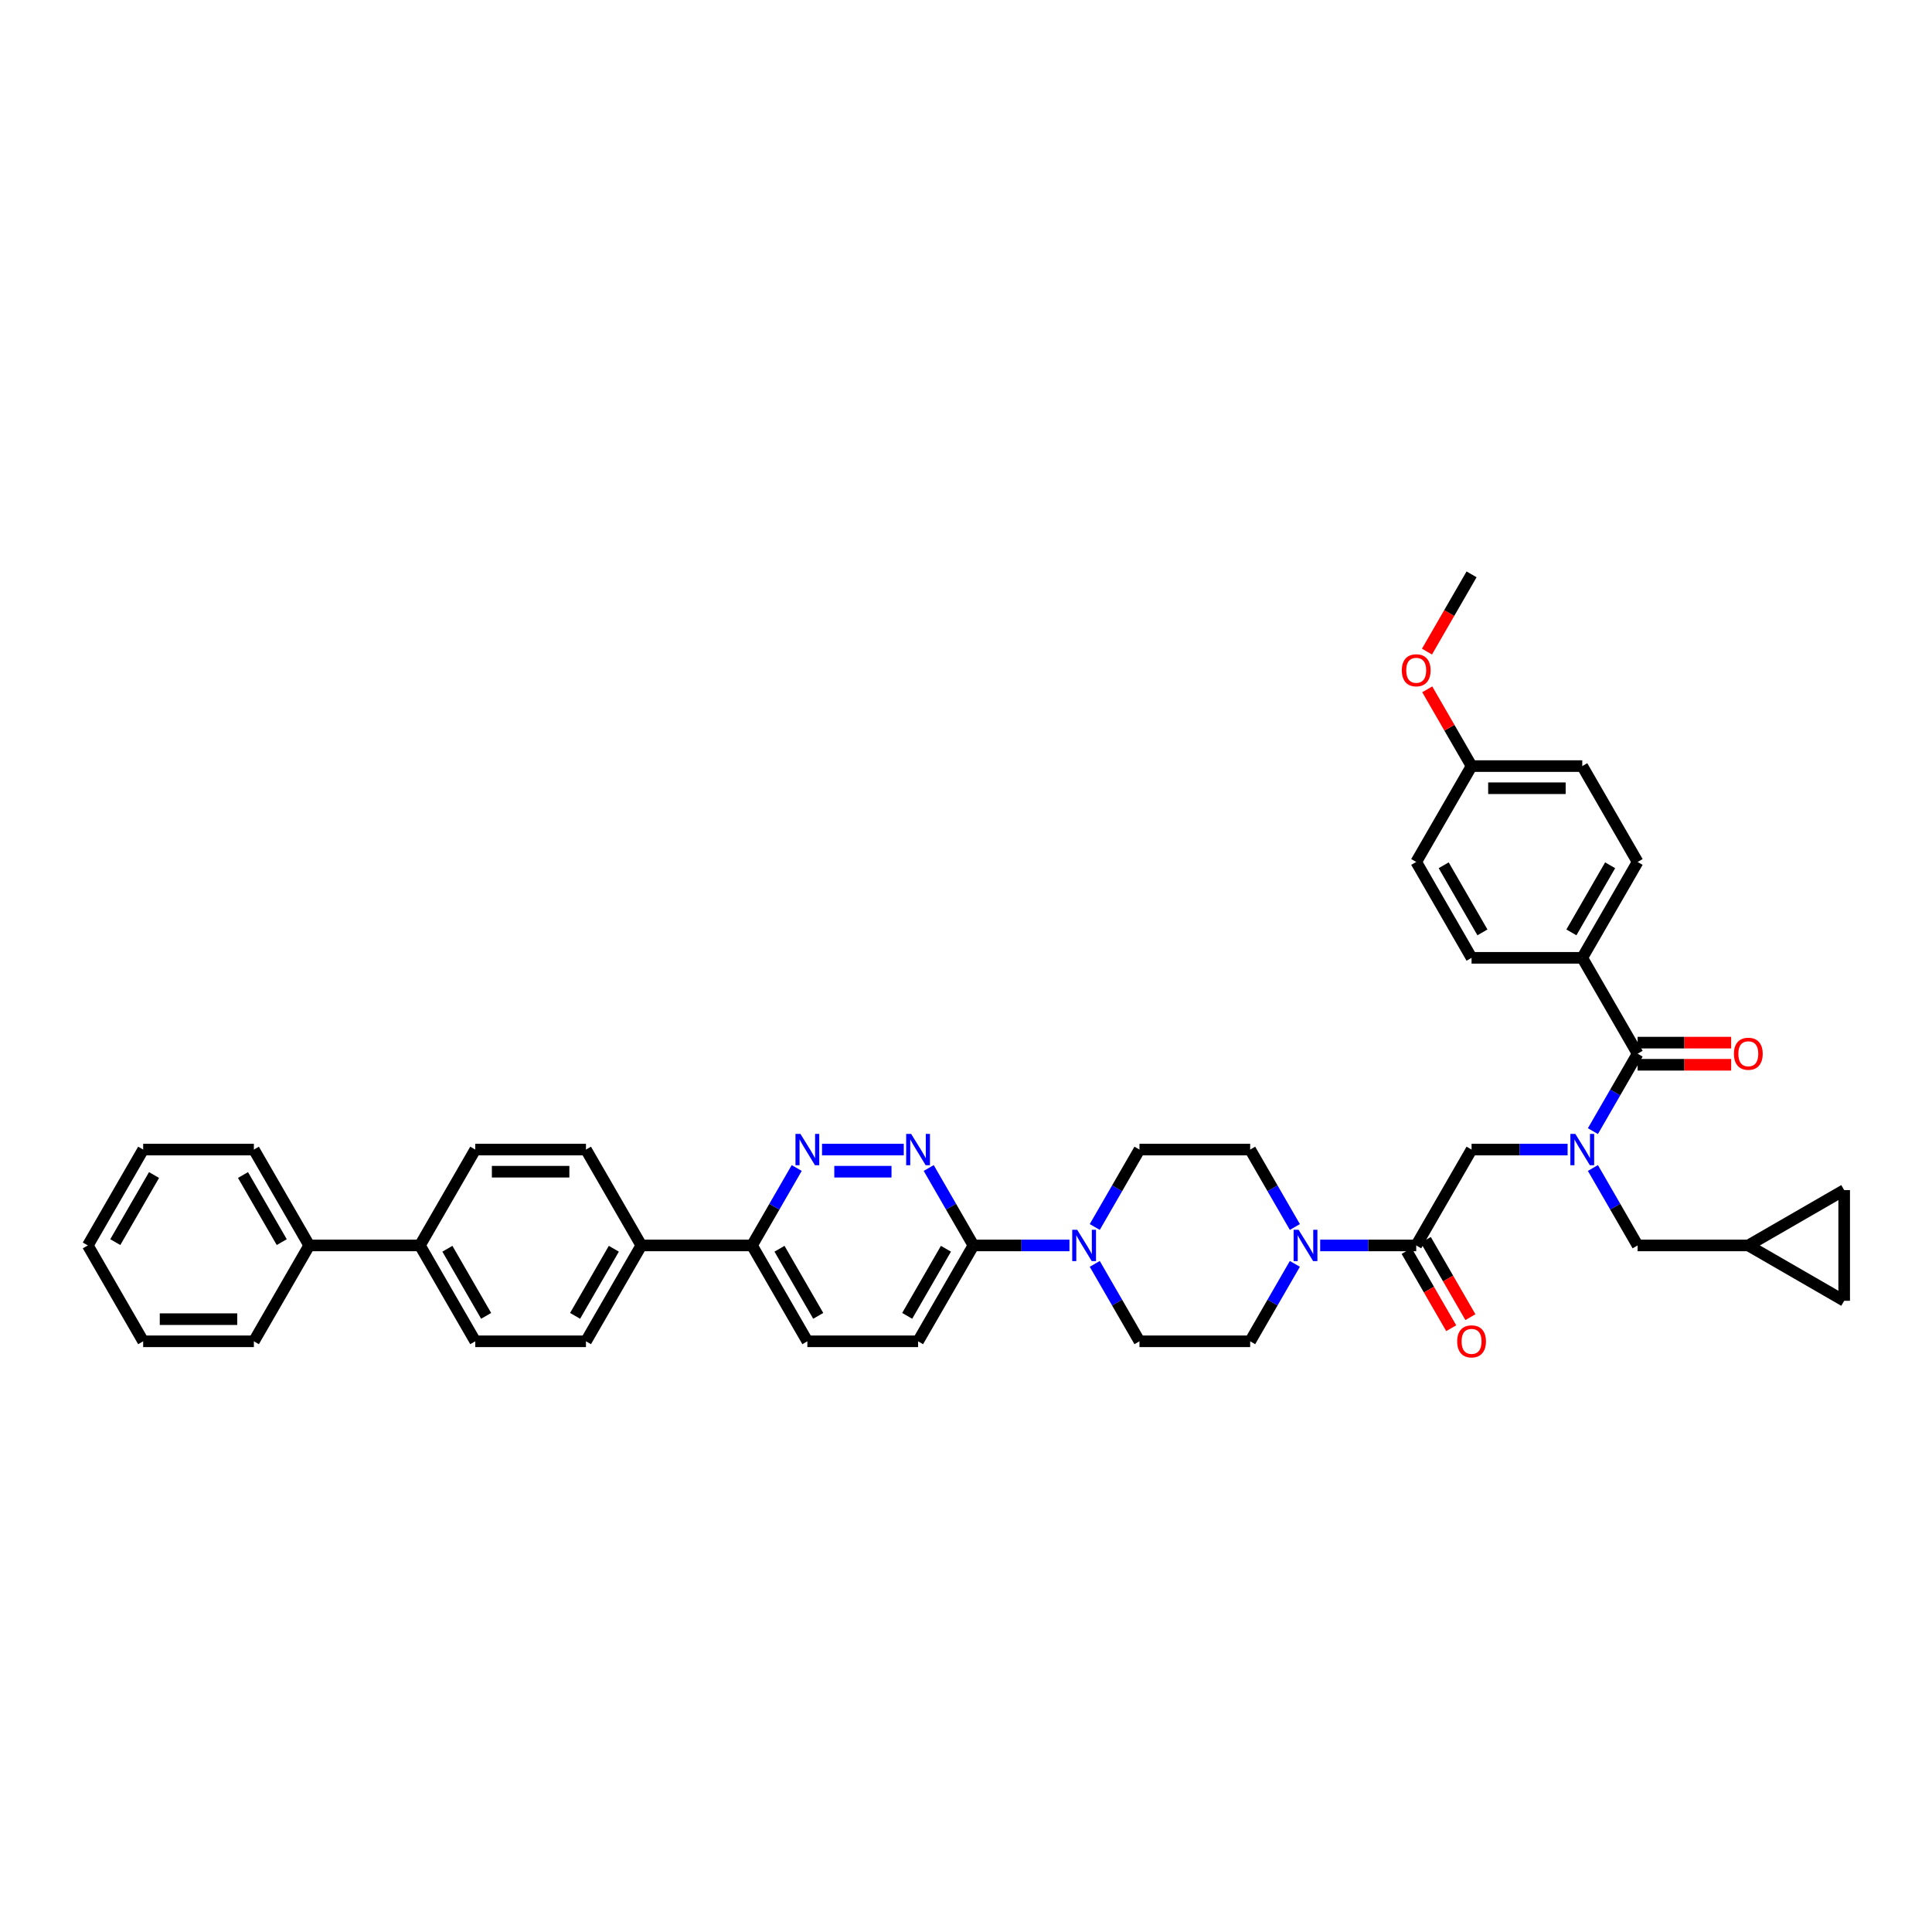 <?xml version='1.0' encoding='iso-8859-1'?>
<svg version='1.1' baseProfile='full'
              xmlns='http://www.w3.org/2000/svg'
                      xmlns:rdkit='http://www.rdkit.org/xml'
                      xmlns:xlink='http://www.w3.org/1999/xlink'
                  xml:space='preserve'
width='1000px' height='1000px' viewBox='0 0 1000 1000'>
<!-- END OF HEADER -->
<rect style='opacity:1.0;fill:#FFFFFF;stroke:none' width='1000' height='1000' x='0' y='0'> </rect>
<path class='bond-0' d='M 824.488,604.56 L 836.057,624.598' style='fill:none;fill-rule:evenodd;stroke:#0000FF;stroke-width:6px;stroke-linecap:butt;stroke-linejoin:miter;stroke-opacity:1' />
<path class='bond-0' d='M 836.057,624.598 L 847.626,644.636' style='fill:none;fill-rule:evenodd;stroke:#000000;stroke-width:6px;stroke-linecap:butt;stroke-linejoin:miter;stroke-opacity:1' />
<path class='bond-1' d='M 811.391,595.014 L 786.535,595.014' style='fill:none;fill-rule:evenodd;stroke:#0000FF;stroke-width:6px;stroke-linecap:butt;stroke-linejoin:miter;stroke-opacity:1' />
<path class='bond-1' d='M 786.535,595.014 L 761.679,595.014' style='fill:none;fill-rule:evenodd;stroke:#000000;stroke-width:6px;stroke-linecap:butt;stroke-linejoin:miter;stroke-opacity:1' />
<path class='bond-2' d='M 824.488,585.469 L 836.057,565.431' style='fill:none;fill-rule:evenodd;stroke:#0000FF;stroke-width:6px;stroke-linecap:butt;stroke-linejoin:miter;stroke-opacity:1' />
<path class='bond-2' d='M 836.057,565.431 L 847.626,545.393' style='fill:none;fill-rule:evenodd;stroke:#000000;stroke-width:6px;stroke-linecap:butt;stroke-linejoin:miter;stroke-opacity:1' />
<path class='bond-3' d='M 818.977,495.771 L 847.626,446.15' style='fill:none;fill-rule:evenodd;stroke:#000000;stroke-width:6px;stroke-linecap:butt;stroke-linejoin:miter;stroke-opacity:1' />
<path class='bond-3' d='M 813.35,482.598 L 833.404,447.863' style='fill:none;fill-rule:evenodd;stroke:#000000;stroke-width:6px;stroke-linecap:butt;stroke-linejoin:miter;stroke-opacity:1' />
<path class='bond-4' d='M 818.977,495.771 L 761.679,495.771' style='fill:none;fill-rule:evenodd;stroke:#000000;stroke-width:6px;stroke-linecap:butt;stroke-linejoin:miter;stroke-opacity:1' />
<path class='bond-5' d='M 818.977,495.771 L 847.626,545.393' style='fill:none;fill-rule:evenodd;stroke:#000000;stroke-width:6px;stroke-linecap:butt;stroke-linejoin:miter;stroke-opacity:1' />
<path class='bond-6' d='M 728.068,647.501 L 739.61,667.493' style='fill:none;fill-rule:evenodd;stroke:#000000;stroke-width:6px;stroke-linecap:butt;stroke-linejoin:miter;stroke-opacity:1' />
<path class='bond-6' d='M 739.61,667.493 L 751.153,687.485' style='fill:none;fill-rule:evenodd;stroke:#FF0000;stroke-width:6px;stroke-linecap:butt;stroke-linejoin:miter;stroke-opacity:1' />
<path class='bond-6' d='M 737.992,641.771 L 749.535,661.763' style='fill:none;fill-rule:evenodd;stroke:#000000;stroke-width:6px;stroke-linecap:butt;stroke-linejoin:miter;stroke-opacity:1' />
<path class='bond-6' d='M 749.535,661.763 L 761.077,681.755' style='fill:none;fill-rule:evenodd;stroke:#FF0000;stroke-width:6px;stroke-linecap:butt;stroke-linejoin:miter;stroke-opacity:1' />
<path class='bond-7' d='M 733.03,644.636 L 761.679,595.014' style='fill:none;fill-rule:evenodd;stroke:#000000;stroke-width:6px;stroke-linecap:butt;stroke-linejoin:miter;stroke-opacity:1' />
<path class='bond-8' d='M 733.03,644.636 L 708.174,644.636' style='fill:none;fill-rule:evenodd;stroke:#000000;stroke-width:6px;stroke-linecap:butt;stroke-linejoin:miter;stroke-opacity:1' />
<path class='bond-8' d='M 708.174,644.636 L 683.318,644.636' style='fill:none;fill-rule:evenodd;stroke:#0000FF;stroke-width:6px;stroke-linecap:butt;stroke-linejoin:miter;stroke-opacity:1' />
<path class='bond-9' d='M 847.626,551.123 L 871.834,551.123' style='fill:none;fill-rule:evenodd;stroke:#000000;stroke-width:6px;stroke-linecap:butt;stroke-linejoin:miter;stroke-opacity:1' />
<path class='bond-9' d='M 871.834,551.123 L 896.043,551.123' style='fill:none;fill-rule:evenodd;stroke:#FF0000;stroke-width:6px;stroke-linecap:butt;stroke-linejoin:miter;stroke-opacity:1' />
<path class='bond-9' d='M 847.626,539.663 L 871.834,539.663' style='fill:none;fill-rule:evenodd;stroke:#000000;stroke-width:6px;stroke-linecap:butt;stroke-linejoin:miter;stroke-opacity:1' />
<path class='bond-9' d='M 871.834,539.663 L 896.043,539.663' style='fill:none;fill-rule:evenodd;stroke:#FF0000;stroke-width:6px;stroke-linecap:butt;stroke-linejoin:miter;stroke-opacity:1' />
<path class='bond-10' d='M 847.626,446.15 L 818.977,396.528' style='fill:none;fill-rule:evenodd;stroke:#000000;stroke-width:6px;stroke-linecap:butt;stroke-linejoin:miter;stroke-opacity:1' />
<path class='bond-11' d='M 761.679,495.771 L 733.03,446.15' style='fill:none;fill-rule:evenodd;stroke:#000000;stroke-width:6px;stroke-linecap:butt;stroke-linejoin:miter;stroke-opacity:1' />
<path class='bond-11' d='M 767.306,482.598 L 747.252,447.863' style='fill:none;fill-rule:evenodd;stroke:#000000;stroke-width:6px;stroke-linecap:butt;stroke-linejoin:miter;stroke-opacity:1' />
<path class='bond-12' d='M 954.545,615.987 L 954.545,673.285' style='fill:none;fill-rule:evenodd;stroke:#000000;stroke-width:6px;stroke-linecap:butt;stroke-linejoin:miter;stroke-opacity:1' />
<path class='bond-13' d='M 954.545,615.987 L 904.924,644.636' style='fill:none;fill-rule:evenodd;stroke:#000000;stroke-width:6px;stroke-linecap:butt;stroke-linejoin:miter;stroke-opacity:1' />
<path class='bond-14' d='M 954.545,673.285 L 904.924,644.636' style='fill:none;fill-rule:evenodd;stroke:#000000;stroke-width:6px;stroke-linecap:butt;stroke-linejoin:miter;stroke-opacity:1' />
<path class='bond-15' d='M 670.221,635.09 L 658.652,615.052' style='fill:none;fill-rule:evenodd;stroke:#0000FF;stroke-width:6px;stroke-linecap:butt;stroke-linejoin:miter;stroke-opacity:1' />
<path class='bond-15' d='M 658.652,615.052 L 647.083,595.014' style='fill:none;fill-rule:evenodd;stroke:#000000;stroke-width:6px;stroke-linecap:butt;stroke-linejoin:miter;stroke-opacity:1' />
<path class='bond-16' d='M 670.221,654.182 L 658.652,674.22' style='fill:none;fill-rule:evenodd;stroke:#0000FF;stroke-width:6px;stroke-linecap:butt;stroke-linejoin:miter;stroke-opacity:1' />
<path class='bond-16' d='M 658.652,674.22 L 647.083,694.257' style='fill:none;fill-rule:evenodd;stroke:#000000;stroke-width:6px;stroke-linecap:butt;stroke-linejoin:miter;stroke-opacity:1' />
<path class='bond-17' d='M 417.891,694.257 L 389.242,644.636' style='fill:none;fill-rule:evenodd;stroke:#000000;stroke-width:6px;stroke-linecap:butt;stroke-linejoin:miter;stroke-opacity:1' />
<path class='bond-17' d='M 423.518,681.084 L 403.464,646.349' style='fill:none;fill-rule:evenodd;stroke:#000000;stroke-width:6px;stroke-linecap:butt;stroke-linejoin:miter;stroke-opacity:1' />
<path class='bond-18' d='M 417.891,694.257 L 475.189,694.257' style='fill:none;fill-rule:evenodd;stroke:#000000;stroke-width:6px;stroke-linecap:butt;stroke-linejoin:miter;stroke-opacity:1' />
<path class='bond-19' d='M 389.242,644.636 L 400.811,624.598' style='fill:none;fill-rule:evenodd;stroke:#000000;stroke-width:6px;stroke-linecap:butt;stroke-linejoin:miter;stroke-opacity:1' />
<path class='bond-19' d='M 400.811,624.598 L 412.38,604.56' style='fill:none;fill-rule:evenodd;stroke:#0000FF;stroke-width:6px;stroke-linecap:butt;stroke-linejoin:miter;stroke-opacity:1' />
<path class='bond-20' d='M 389.242,644.636 L 331.944,644.636' style='fill:none;fill-rule:evenodd;stroke:#000000;stroke-width:6px;stroke-linecap:butt;stroke-linejoin:miter;stroke-opacity:1' />
<path class='bond-21' d='M 425.478,595.014 L 467.793,595.014' style='fill:none;fill-rule:evenodd;stroke:#0000FF;stroke-width:6px;stroke-linecap:butt;stroke-linejoin:miter;stroke-opacity:1' />
<path class='bond-21' d='M 431.825,606.474 L 461.445,606.474' style='fill:none;fill-rule:evenodd;stroke:#0000FF;stroke-width:6px;stroke-linecap:butt;stroke-linejoin:miter;stroke-opacity:1' />
<path class='bond-22' d='M 480.701,604.56 L 492.269,624.598' style='fill:none;fill-rule:evenodd;stroke:#0000FF;stroke-width:6px;stroke-linecap:butt;stroke-linejoin:miter;stroke-opacity:1' />
<path class='bond-22' d='M 492.269,624.598 L 503.838,644.636' style='fill:none;fill-rule:evenodd;stroke:#000000;stroke-width:6px;stroke-linecap:butt;stroke-linejoin:miter;stroke-opacity:1' />
<path class='bond-23' d='M 503.838,644.636 L 475.189,694.257' style='fill:none;fill-rule:evenodd;stroke:#000000;stroke-width:6px;stroke-linecap:butt;stroke-linejoin:miter;stroke-opacity:1' />
<path class='bond-23' d='M 489.617,646.349 L 469.562,681.084' style='fill:none;fill-rule:evenodd;stroke:#000000;stroke-width:6px;stroke-linecap:butt;stroke-linejoin:miter;stroke-opacity:1' />
<path class='bond-24' d='M 503.838,644.636 L 528.694,644.636' style='fill:none;fill-rule:evenodd;stroke:#000000;stroke-width:6px;stroke-linecap:butt;stroke-linejoin:miter;stroke-opacity:1' />
<path class='bond-24' d='M 528.694,644.636 L 553.55,644.636' style='fill:none;fill-rule:evenodd;stroke:#0000FF;stroke-width:6px;stroke-linecap:butt;stroke-linejoin:miter;stroke-opacity:1' />
<path class='bond-25' d='M 566.647,654.182 L 578.216,674.22' style='fill:none;fill-rule:evenodd;stroke:#0000FF;stroke-width:6px;stroke-linecap:butt;stroke-linejoin:miter;stroke-opacity:1' />
<path class='bond-25' d='M 578.216,674.22 L 589.785,694.257' style='fill:none;fill-rule:evenodd;stroke:#000000;stroke-width:6px;stroke-linecap:butt;stroke-linejoin:miter;stroke-opacity:1' />
<path class='bond-26' d='M 566.647,635.09 L 578.216,615.052' style='fill:none;fill-rule:evenodd;stroke:#0000FF;stroke-width:6px;stroke-linecap:butt;stroke-linejoin:miter;stroke-opacity:1' />
<path class='bond-26' d='M 578.216,615.052 L 589.785,595.014' style='fill:none;fill-rule:evenodd;stroke:#000000;stroke-width:6px;stroke-linecap:butt;stroke-linejoin:miter;stroke-opacity:1' />
<path class='bond-27' d='M 647.083,595.014 L 589.785,595.014' style='fill:none;fill-rule:evenodd;stroke:#000000;stroke-width:6px;stroke-linecap:butt;stroke-linejoin:miter;stroke-opacity:1' />
<path class='bond-28' d='M 245.997,694.257 L 217.348,644.636' style='fill:none;fill-rule:evenodd;stroke:#000000;stroke-width:6px;stroke-linecap:butt;stroke-linejoin:miter;stroke-opacity:1' />
<path class='bond-28' d='M 251.624,681.084 L 231.57,646.349' style='fill:none;fill-rule:evenodd;stroke:#000000;stroke-width:6px;stroke-linecap:butt;stroke-linejoin:miter;stroke-opacity:1' />
<path class='bond-29' d='M 245.997,694.257 L 303.295,694.257' style='fill:none;fill-rule:evenodd;stroke:#000000;stroke-width:6px;stroke-linecap:butt;stroke-linejoin:miter;stroke-opacity:1' />
<path class='bond-30' d='M 217.348,644.636 L 245.997,595.014' style='fill:none;fill-rule:evenodd;stroke:#000000;stroke-width:6px;stroke-linecap:butt;stroke-linejoin:miter;stroke-opacity:1' />
<path class='bond-31' d='M 217.348,644.636 L 160.05,644.636' style='fill:none;fill-rule:evenodd;stroke:#000000;stroke-width:6px;stroke-linecap:butt;stroke-linejoin:miter;stroke-opacity:1' />
<path class='bond-32' d='M 245.997,595.014 L 303.295,595.014' style='fill:none;fill-rule:evenodd;stroke:#000000;stroke-width:6px;stroke-linecap:butt;stroke-linejoin:miter;stroke-opacity:1' />
<path class='bond-32' d='M 254.592,606.474 L 294.701,606.474' style='fill:none;fill-rule:evenodd;stroke:#000000;stroke-width:6px;stroke-linecap:butt;stroke-linejoin:miter;stroke-opacity:1' />
<path class='bond-33' d='M 303.295,595.014 L 331.944,644.636' style='fill:none;fill-rule:evenodd;stroke:#000000;stroke-width:6px;stroke-linecap:butt;stroke-linejoin:miter;stroke-opacity:1' />
<path class='bond-34' d='M 331.944,644.636 L 303.295,694.257' style='fill:none;fill-rule:evenodd;stroke:#000000;stroke-width:6px;stroke-linecap:butt;stroke-linejoin:miter;stroke-opacity:1' />
<path class='bond-34' d='M 317.723,646.349 L 297.668,681.084' style='fill:none;fill-rule:evenodd;stroke:#000000;stroke-width:6px;stroke-linecap:butt;stroke-linejoin:miter;stroke-opacity:1' />
<path class='bond-35' d='M 160.05,644.636 L 131.401,595.014' style='fill:none;fill-rule:evenodd;stroke:#000000;stroke-width:6px;stroke-linecap:butt;stroke-linejoin:miter;stroke-opacity:1' />
<path class='bond-35' d='M 145.829,642.922 L 125.775,608.187' style='fill:none;fill-rule:evenodd;stroke:#000000;stroke-width:6px;stroke-linecap:butt;stroke-linejoin:miter;stroke-opacity:1' />
<path class='bond-36' d='M 160.05,644.636 L 131.401,694.257' style='fill:none;fill-rule:evenodd;stroke:#000000;stroke-width:6px;stroke-linecap:butt;stroke-linejoin:miter;stroke-opacity:1' />
<path class='bond-37' d='M 131.401,595.014 L 74.103,595.014' style='fill:none;fill-rule:evenodd;stroke:#000000;stroke-width:6px;stroke-linecap:butt;stroke-linejoin:miter;stroke-opacity:1' />
<path class='bond-38' d='M 74.103,595.014 L 45.455,644.636' style='fill:none;fill-rule:evenodd;stroke:#000000;stroke-width:6px;stroke-linecap:butt;stroke-linejoin:miter;stroke-opacity:1' />
<path class='bond-38' d='M 79.731,608.187 L 59.676,642.922' style='fill:none;fill-rule:evenodd;stroke:#000000;stroke-width:6px;stroke-linecap:butt;stroke-linejoin:miter;stroke-opacity:1' />
<path class='bond-39' d='M 45.455,644.636 L 74.103,694.257' style='fill:none;fill-rule:evenodd;stroke:#000000;stroke-width:6px;stroke-linecap:butt;stroke-linejoin:miter;stroke-opacity:1' />
<path class='bond-40' d='M 74.103,694.257 L 131.401,694.257' style='fill:none;fill-rule:evenodd;stroke:#000000;stroke-width:6px;stroke-linecap:butt;stroke-linejoin:miter;stroke-opacity:1' />
<path class='bond-40' d='M 82.698,682.798 L 122.807,682.798' style='fill:none;fill-rule:evenodd;stroke:#000000;stroke-width:6px;stroke-linecap:butt;stroke-linejoin:miter;stroke-opacity:1' />
<path class='bond-41' d='M 589.785,694.257 L 647.083,694.257' style='fill:none;fill-rule:evenodd;stroke:#000000;stroke-width:6px;stroke-linecap:butt;stroke-linejoin:miter;stroke-opacity:1' />
<path class='bond-42' d='M 904.924,644.636 L 847.626,644.636' style='fill:none;fill-rule:evenodd;stroke:#000000;stroke-width:6px;stroke-linecap:butt;stroke-linejoin:miter;stroke-opacity:1' />
<path class='bond-43' d='M 761.679,396.528 L 733.03,446.15' style='fill:none;fill-rule:evenodd;stroke:#000000;stroke-width:6px;stroke-linecap:butt;stroke-linejoin:miter;stroke-opacity:1' />
<path class='bond-44' d='M 761.679,396.528 L 750.209,376.662' style='fill:none;fill-rule:evenodd;stroke:#000000;stroke-width:6px;stroke-linecap:butt;stroke-linejoin:miter;stroke-opacity:1' />
<path class='bond-44' d='M 750.209,376.662 L 738.74,356.797' style='fill:none;fill-rule:evenodd;stroke:#FF0000;stroke-width:6px;stroke-linecap:butt;stroke-linejoin:miter;stroke-opacity:1' />
<path class='bond-45' d='M 761.679,396.528 L 818.977,396.528' style='fill:none;fill-rule:evenodd;stroke:#000000;stroke-width:6px;stroke-linecap:butt;stroke-linejoin:miter;stroke-opacity:1' />
<path class='bond-45' d='M 770.274,407.988 L 810.382,407.988' style='fill:none;fill-rule:evenodd;stroke:#000000;stroke-width:6px;stroke-linecap:butt;stroke-linejoin:miter;stroke-opacity:1' />
<path class='bond-46' d='M 738.594,337.269 L 750.137,317.277' style='fill:none;fill-rule:evenodd;stroke:#FF0000;stroke-width:6px;stroke-linecap:butt;stroke-linejoin:miter;stroke-opacity:1' />
<path class='bond-46' d='M 750.137,317.277 L 761.679,297.285' style='fill:none;fill-rule:evenodd;stroke:#000000;stroke-width:6px;stroke-linecap:butt;stroke-linejoin:miter;stroke-opacity:1' />
<path  class='atom-0' d='M 815.39 586.901
L 820.707 595.496
Q 821.235 596.344, 822.083 597.879
Q 822.931 599.415, 822.976 599.507
L 822.976 586.901
L 825.131 586.901
L 825.131 603.128
L 822.908 603.128
L 817.201 593.731
Q 816.536 592.631, 815.826 591.37
Q 815.138 590.11, 814.932 589.72
L 814.932 603.128
L 812.823 603.128
L 812.823 586.901
L 815.39 586.901
' fill='#0000FF'/>
<path  class='atom-3' d='M 754.23 694.303
Q 754.23 690.407, 756.156 688.23
Q 758.081 686.052, 761.679 686.052
Q 765.277 686.052, 767.203 688.23
Q 769.128 690.407, 769.128 694.303
Q 769.128 698.245, 767.18 700.491
Q 765.232 702.715, 761.679 702.715
Q 758.104 702.715, 756.156 700.491
Q 754.23 698.268, 754.23 694.303
M 761.679 700.881
Q 764.154 700.881, 765.484 699.231
Q 766.836 697.558, 766.836 694.303
Q 766.836 691.117, 765.484 689.513
Q 764.154 687.886, 761.679 687.886
Q 759.204 687.886, 757.852 689.49
Q 756.522 691.095, 756.522 694.303
Q 756.522 697.581, 757.852 699.231
Q 759.204 700.881, 761.679 700.881
' fill='#FF0000'/>
<path  class='atom-6' d='M 897.475 545.439
Q 897.475 541.542, 899.4 539.365
Q 901.326 537.188, 904.924 537.188
Q 908.522 537.188, 910.447 539.365
Q 912.373 541.542, 912.373 545.439
Q 912.373 549.381, 910.425 551.627
Q 908.476 553.85, 904.924 553.85
Q 901.349 553.85, 899.4 551.627
Q 897.475 549.404, 897.475 545.439
M 904.924 552.017
Q 907.399 552.017, 908.729 550.366
Q 910.081 548.693, 910.081 545.439
Q 910.081 542.253, 908.729 540.649
Q 907.399 539.021, 904.924 539.021
Q 902.449 539.021, 901.096 540.626
Q 899.767 542.23, 899.767 545.439
Q 899.767 548.716, 901.096 550.366
Q 902.449 552.017, 904.924 552.017
' fill='#FF0000'/>
<path  class='atom-11' d='M 672.145 636.522
L 677.463 645.117
Q 677.99 645.965, 678.838 647.501
Q 679.686 649.036, 679.732 649.128
L 679.732 636.522
L 681.886 636.522
L 681.886 652.749
L 679.663 652.749
L 673.956 643.352
Q 673.291 642.252, 672.581 640.992
Q 671.893 639.731, 671.687 639.342
L 671.687 652.749
L 669.578 652.749
L 669.578 636.522
L 672.145 636.522
' fill='#0000FF'/>
<path  class='atom-14' d='M 414.304 586.901
L 419.622 595.496
Q 420.149 596.344, 420.997 597.879
Q 421.845 599.415, 421.891 599.507
L 421.891 586.901
L 424.045 586.901
L 424.045 603.128
L 421.822 603.128
L 416.115 593.731
Q 415.45 592.631, 414.74 591.37
Q 414.052 590.11, 413.846 589.72
L 413.846 603.128
L 411.737 603.128
L 411.737 586.901
L 414.304 586.901
' fill='#0000FF'/>
<path  class='atom-15' d='M 471.602 586.901
L 476.92 595.496
Q 477.447 596.344, 478.295 597.879
Q 479.143 599.415, 479.189 599.507
L 479.189 586.901
L 481.343 586.901
L 481.343 603.128
L 479.12 603.128
L 473.413 593.731
Q 472.748 592.631, 472.038 591.37
Q 471.35 590.11, 471.144 589.72
L 471.144 603.128
L 469.035 603.128
L 469.035 586.901
L 471.602 586.901
' fill='#0000FF'/>
<path  class='atom-18' d='M 557.549 636.522
L 562.867 645.117
Q 563.394 645.965, 564.242 647.501
Q 565.09 649.036, 565.136 649.128
L 565.136 636.522
L 567.29 636.522
L 567.29 652.749
L 565.067 652.749
L 559.36 643.352
Q 558.695 642.252, 557.985 640.992
Q 557.297 639.731, 557.091 639.342
L 557.091 652.749
L 554.982 652.749
L 554.982 636.522
L 557.549 636.522
' fill='#0000FF'/>
<path  class='atom-40' d='M 725.581 346.953
Q 725.581 343.057, 727.507 340.879
Q 729.432 338.702, 733.03 338.702
Q 736.628 338.702, 738.554 340.879
Q 740.479 343.057, 740.479 346.953
Q 740.479 350.895, 738.531 353.141
Q 736.583 355.364, 733.03 355.364
Q 729.455 355.364, 727.507 353.141
Q 725.581 350.918, 725.581 346.953
M 733.03 353.531
Q 735.505 353.531, 736.835 351.88
Q 738.187 350.207, 738.187 346.953
Q 738.187 343.767, 736.835 342.163
Q 735.505 340.535, 733.03 340.535
Q 730.555 340.535, 729.203 342.14
Q 727.873 343.744, 727.873 346.953
Q 727.873 350.23, 729.203 351.88
Q 730.555 353.531, 733.03 353.531
' fill='#FF0000'/>
</svg>
